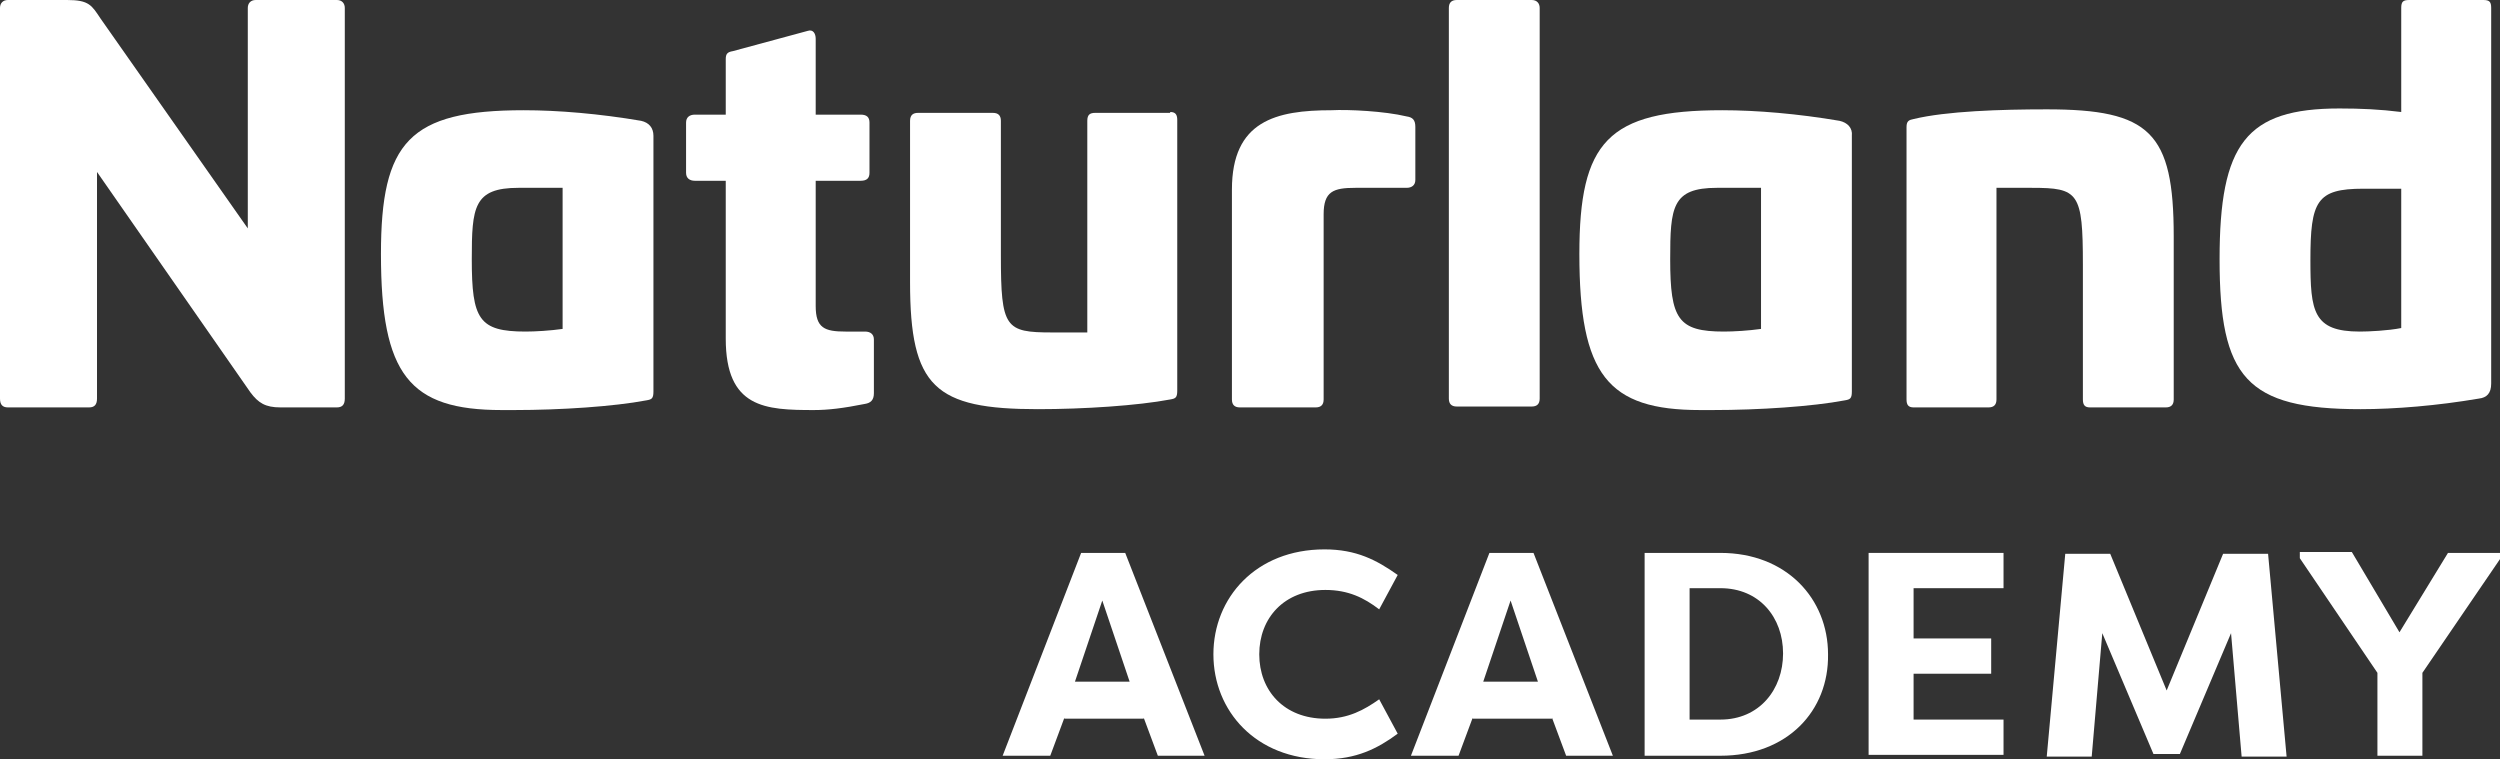 <?xml version="1.0" encoding="utf-8"?>
<!-- Generator: Adobe Illustrator 27.5.0, SVG Export Plug-In . SVG Version: 6.00 Build 0)  -->
<svg version="1.1" id="Ebene_1" xmlns="http://www.w3.org/2000/svg" xmlns:xlink="http://www.w3.org/1999/xlink" x="0px" y="0px"
	 viewBox="0 0 283.5 86.1" style="enable-background:new 0 0 283.5 86.1;" xml:space="preserve">
<rect x="0" y="0" width="283.5" height="86.1" fill="#333333" stroke="none"/>
<style type="text/css">
	.st0{fill:#FFFFFF;}
</style>
<g>
	<g>
		<g>
			<g>
				<path class="st0" d="M38.2,0c0.6,0,0.9,0.4,0.9,0.9v44.3c0,0.7-0.3,1-0.9,1h-6.4c-1.7,0-2.5-0.5-3.4-1.7l-17.4-25v25.7
					c0,0.7-0.3,1-0.9,1H0.9c-0.6,0-0.9-0.3-0.9-1V0.9C0,0.4,0.3,0,0.9,0h6.7c2.5,0,2.8,0.6,3.8,2.1l16.7,23.8v-25
					C28.1,0.4,28.4,0,29,0H38.2z"/>
			</g>
		</g>
		<g>
			<g>
				<path class="st0" d="M91.6,3.5c0.6-0.2,0.9,0.3,0.9,0.9V13h5.1c0.7,0,1,0.3,1,0.9v5.7c0,0.6-0.3,0.9-1,0.9h-5.1v14.2
					c0,2.5,1,2.9,3.4,2.9h2.2c0.6,0,1,0.3,1,0.9v6.1c0,0.8-0.4,1.1-1,1.2c-2.5,0.5-4.2,0.7-5.8,0.7c-5.5,0-10-0.2-10-8.1V20.5h-3.5
					c-0.6,0-1-0.3-1-0.9v-5.7c0-0.6,0.4-0.9,1-0.9h3.5V6.7c0-0.6,0.2-0.8,0.8-0.9L91.6,3.5z"/>
			</g>
		</g>
		<g>
			<g>
				<path class="st0" d="M132.7,12.7c0.6,0,0.8,0.3,0.8,0.9v30.7c0,0.8-0.2,0.9-0.8,1c-3.7,0.7-9.8,1.1-15,1.1
					c-11.7,0-14.5-2.5-14.5-14.4V13.7c0-0.7,0.4-0.9,0.9-0.9h8.5c0.6,0,0.9,0.3,0.9,0.9V29c0,8.2,0.5,8.7,5.8,8.7h4v-24
					c0-0.7,0.3-0.9,0.9-0.9H132.7z"/>
			</g>
		</g>
		<g>
			<g>
				<path class="st0" d="M159.5,13.2c0.7,0.1,1,0.4,1,1.2v6c0,0.6-0.4,0.9-1,0.9h-5.8c-2.5,0-3.6,0.4-3.6,3v21
					c0,0.6-0.3,0.9-0.9,0.9h-8.6c-0.6,0-0.9-0.3-0.9-0.9V21.5c0-7.8,5-9,11.3-9C152.9,12.4,157,12.6,159.5,13.2z"/>
			</g>
		</g>
		<g>
			<g>
				<path class="st0" d="M173.7,0c0.6,0,0.9,0.4,0.9,0.9v44.3c0,0.6-0.3,0.9-0.9,0.9h-8.5c-0.6,0-0.9-0.3-0.9-0.9V0.9
					c0-0.6,0.3-0.9,0.9-0.9H173.7z"/>
			</g>
		</g>
		<g>
			<g>
				<path class="st0" d="M246.5,26.8v18.5c0,0.6-0.3,0.9-0.9,0.9h-8.6c-0.6,0-0.8-0.3-0.8-0.9V30c0-8.2-0.5-8.7-5.8-8.7h-4v24
					c0,0.6-0.3,0.9-0.9,0.9H217c-0.6,0-0.8-0.3-0.8-0.9V14.4c0-0.7,0.3-0.8,0.8-0.9c3.7-0.9,9.9-1.1,15.1-1.1
					C243.8,12.4,246.5,15,246.5,26.8z"/>
			</g>
		</g>
		<g>
			<g>
				<path class="st0" d="M281.6,0c0.7,0,0.9,0.2,0.9,0.9v42.6c0,1.1-0.5,1.6-1.4,1.7c-4.7,0.8-9.5,1.2-13.4,1.2c-13,0-16-3.6-16-17
					c0-13.1,3-17.1,13.6-17.1c2.4,0,4.6,0.1,7,0.4V0.9c0-0.7,0.2-0.9,0.9-0.9H281.6z M268,21.4c-5.3,0-6,1.4-6,8.1
					c0,5.8,0.3,8.1,5.6,8.1c1,0,3.2-0.1,4.7-0.4V21.4H268z"/>
			</g>
		</g>
		<g>
			<g>
				<path class="st0" d="M72.7,13.7c-4.7-0.8-9.4-1.2-13.3-1.2c-13,0-16.2,3.6-16.2,16.3c0,13.7,3.2,17.7,13.7,17.7c0.5,0,1,0,1.4,0
					l0,0c5.3,0,11.3-0.4,15-1.1c0.6-0.1,0.8-0.2,0.8-1v-29C74.1,14.5,73.6,13.9,72.7,13.7z M53.5,29.4c0-5.9,0.2-8.1,5.3-8.1h5v16
					c-1.4,0.2-3.1,0.3-4.2,0.3C54.3,37.6,53.5,36.2,53.5,29.4z"/>
			</g>
		</g>
		<g>
			<g>
				<path class="st0" d="M208.6,13.7c-4.7-0.8-9.4-1.2-13.3-1.2c-13,0-16.2,3.6-16.2,16.3c0,13.7,3.2,17.7,13.7,17.7
					c0.5,0,1,0,1.4,0l0,0c5.3,0,11.3-0.4,15-1.1c0.6-0.1,0.8-0.2,0.8-1v-29C210.1,14.5,209.5,13.9,208.6,13.7z M189.4,29.4
					c0-5.9,0.2-8.1,5.3-8.1h5v16c-1.4,0.2-3.1,0.3-4.2,0.3C190.3,37.6,189.4,36.2,189.4,29.4z"/>
			</g>
		</g>
	</g>
</g>
<g>
	<path class="st0" d="M113.7,85.7l8.9-23h5l9,23h-5.3l-1.6-4.3v0.1h-9v-0.1l-1.6,4.3H113.7z M121.9,77.3h6.2l-3.1-9.2L121.9,77.3z"
		/>
	<path class="st0" d="M150.2,62.3c3.6,0,5.9,1.2,8.3,2.9l-2.1,3.9c-1.7-1.3-3.5-2.2-6.1-2.2c-4.7,0-7.5,3.2-7.5,7.3s2.8,7.3,7.5,7.3
		c2.6,0,4.4-1,6.1-2.2l2.1,3.9c-2.3,1.7-4.7,2.9-8.3,2.9c-7.8,0-12.6-5.5-12.6-11.9C137.6,67.8,142.4,62.3,150.2,62.3z"/>
	<path class="st0" d="M160,85.7l8.9-23h5l9,23h-5.3l-1.6-4.3v0.1h-9v-0.1l-1.6,4.3H160z M168.2,77.3h6.2l-3.1-9.2L168.2,77.3z"/>
	<path class="st0" d="M195.1,85.7h-8.6v-23h8.6c7.5,0,12.2,5.2,12.2,11.5C207.4,80.6,202.7,85.7,195.1,85.7z M195.1,66.7h-3.5v14.9
		h3.5c4.4,0,7.1-3.4,7.1-7.5S199.5,66.7,195.1,66.7z"/>
	<path class="st0" d="M211.9,85.7v-23h15.3v4H217v5.7h8.8v4H217v5.2h10.2v4H211.9z"/>
	<path class="st0" d="M244.2,85.5l-5.8-13.7l-1.2,14h-5.1l2.1-23h5.1l6.4,15.5l6.4-15.5h5.1l2.1,23h-5.1l-1.2-14l-5.8,13.7H244.2z"
		/>
	<path class="st0" d="M272.1,71.7l5.5-9h5.9v0.7l-8.8,12.9v9.4h-5.1v-9.4l-8.8-13v-0.7h5.9L272.1,71.7L272.1,71.7z"/>
</g>
</svg>
